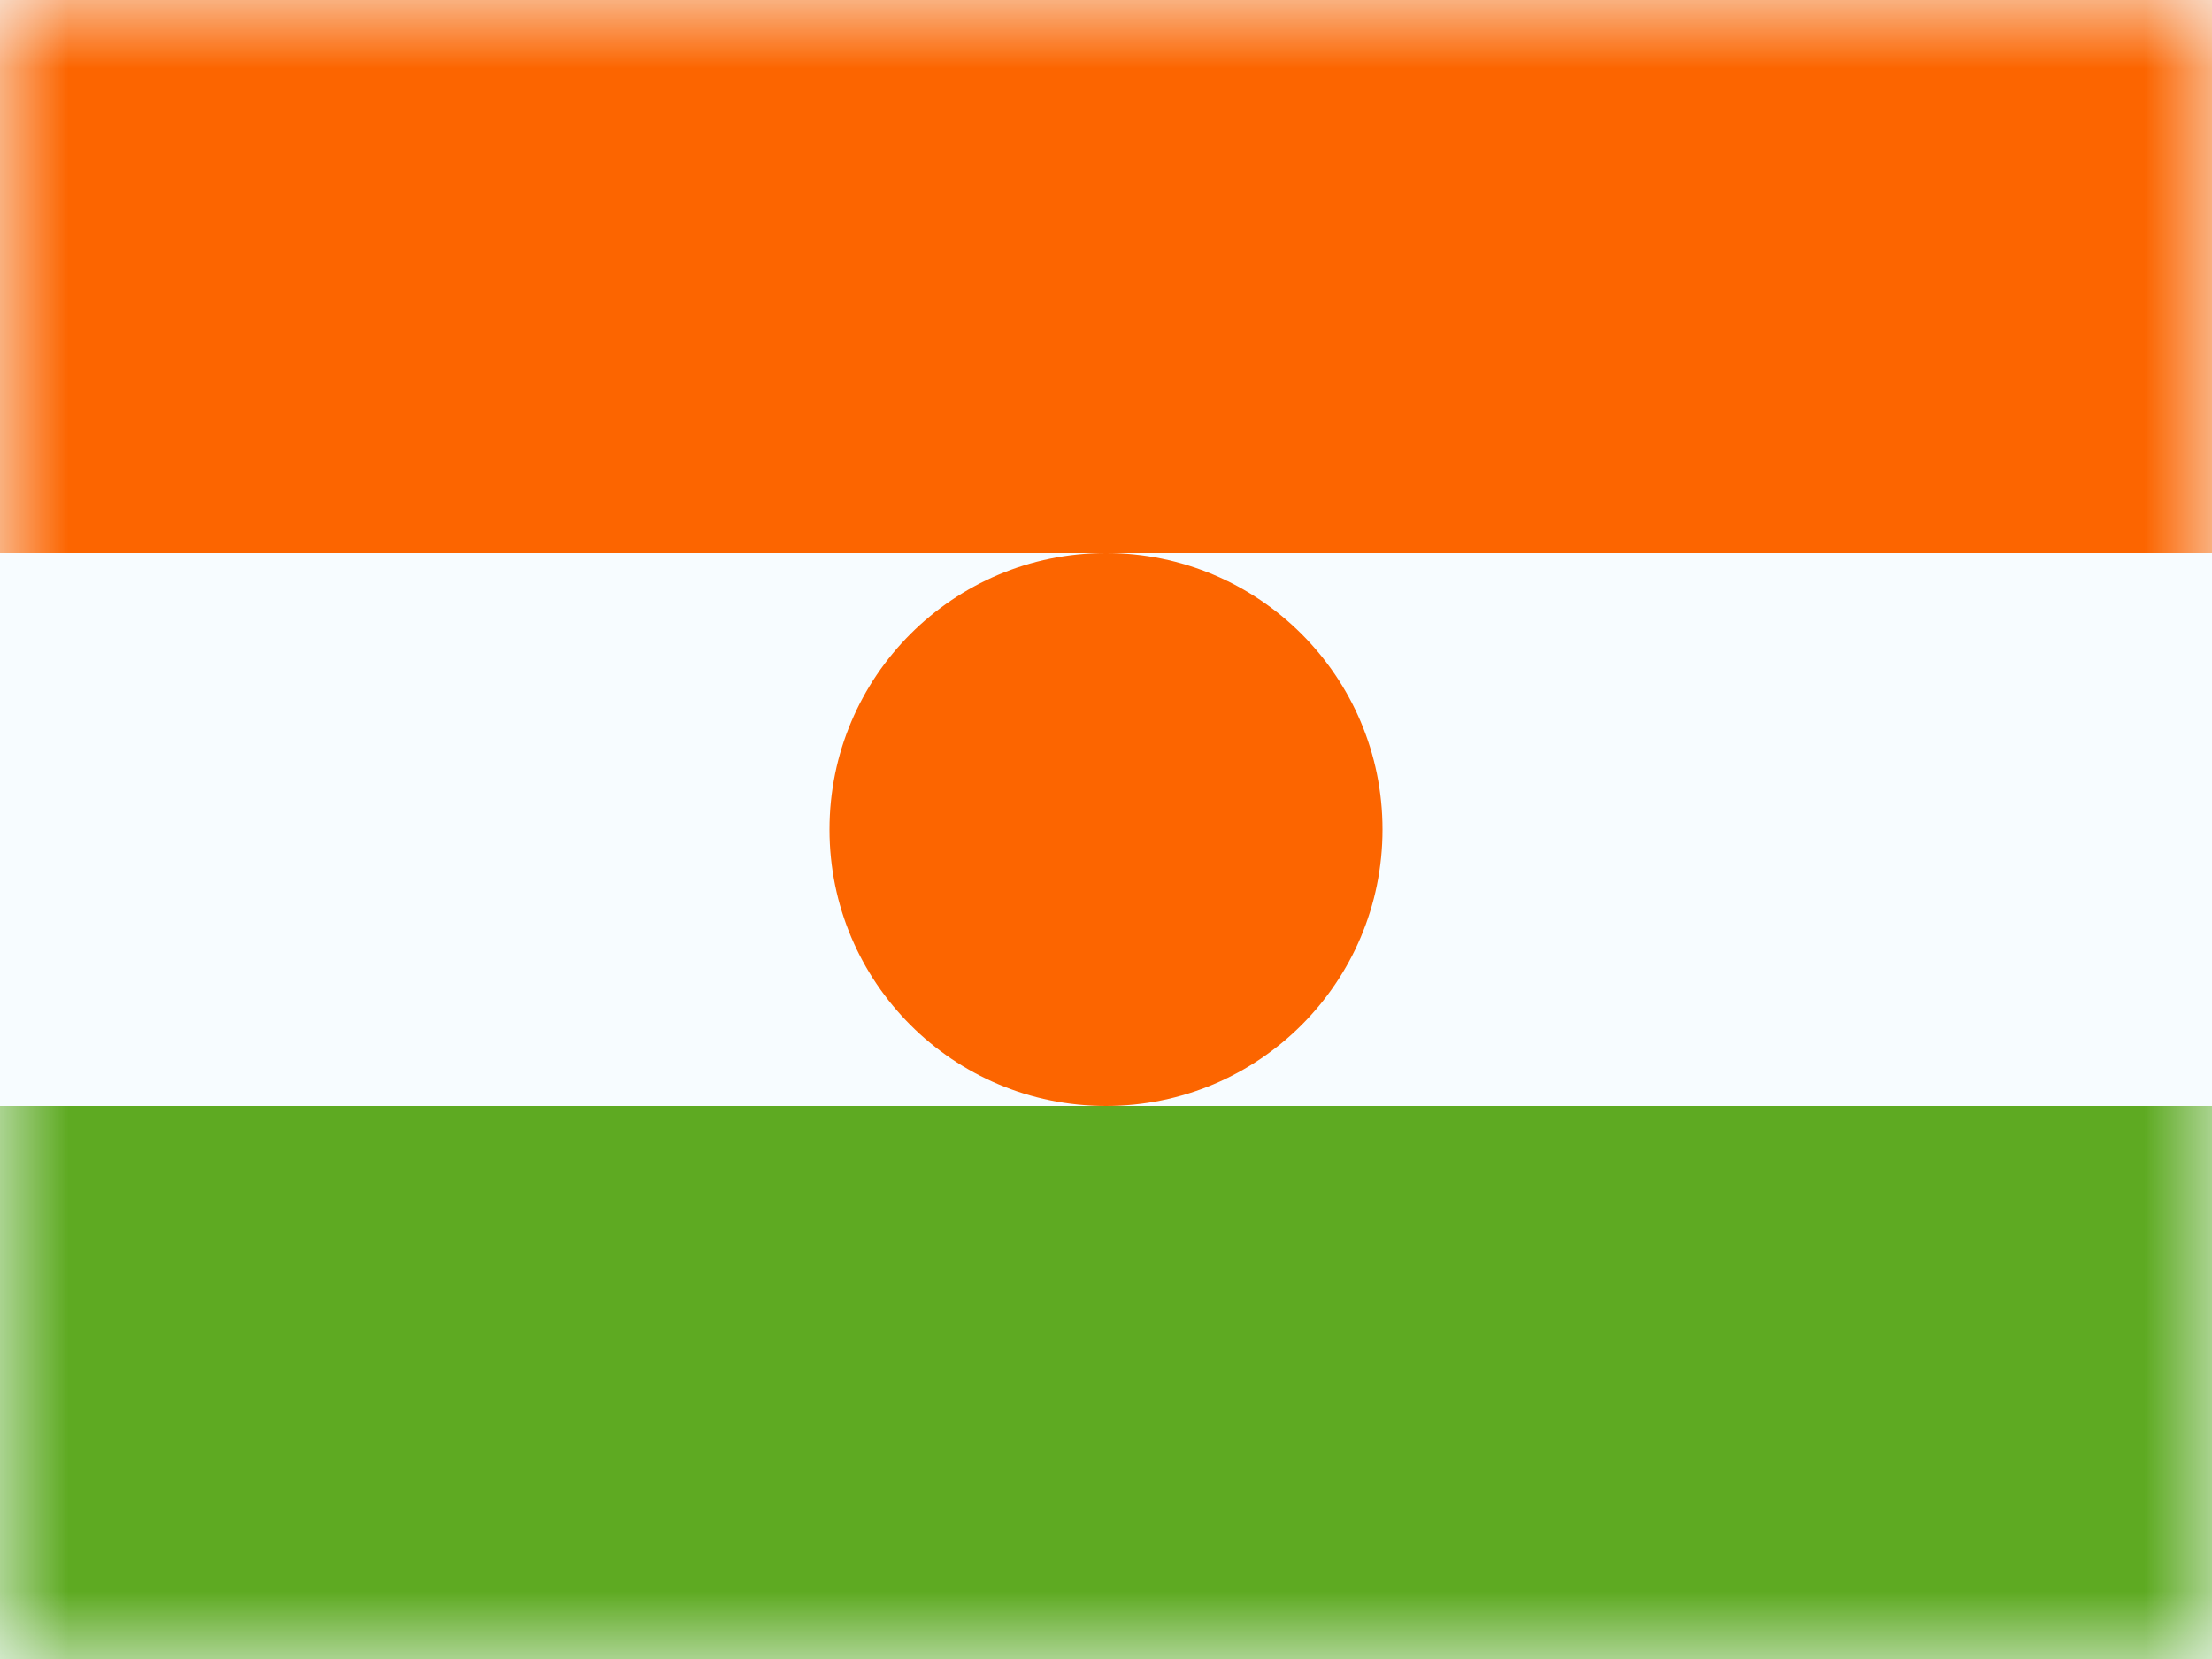 <svg width="16" height="12" viewBox="0 0 16 12" fill="none" xmlns="http://www.w3.org/2000/svg">
<rect x="0" y="0" width="16" height="12" fill="#333333" stroke="none"/>
<g clip-path="url(#clip0_270_55073)">
<rect width="16" height="12" fill="white"/>
<path fill-rule="evenodd" clip-rule="evenodd" d="M0 0V12H16V0H0Z" fill="#F7FCFF"/>
<mask id="mask0_270_55073" style="mask-type:luminance" maskUnits="userSpaceOnUse" x="0" y="0" width="16" height="12">
<path fill-rule="evenodd" clip-rule="evenodd" d="M0 0V12H16V0H0Z" fill="white"/>
</mask>
<g mask="url(#mask0_270_55073)">
<path fill-rule="evenodd" clip-rule="evenodd" d="M0 0V4H16V0H0Z" fill="#FC6500"/>
<path fill-rule="evenodd" clip-rule="evenodd" d="M0 8V12H16V8H0Z" fill="#5EAA22"/>
<path fill-rule="evenodd" clip-rule="evenodd" d="M8 8C9.105 8 10 7.105 10 6C10 4.895 9.105 4 8 4C6.895 4 6 4.895 6 6C6 7.105 6.895 8 8 8Z" fill="#FC6500"/>
</g>
</g>
<defs>
<clipPath id="clip0_270_55073">
<rect width="16" height="12" fill="white"/>
</clipPath>
</defs>
</svg>
